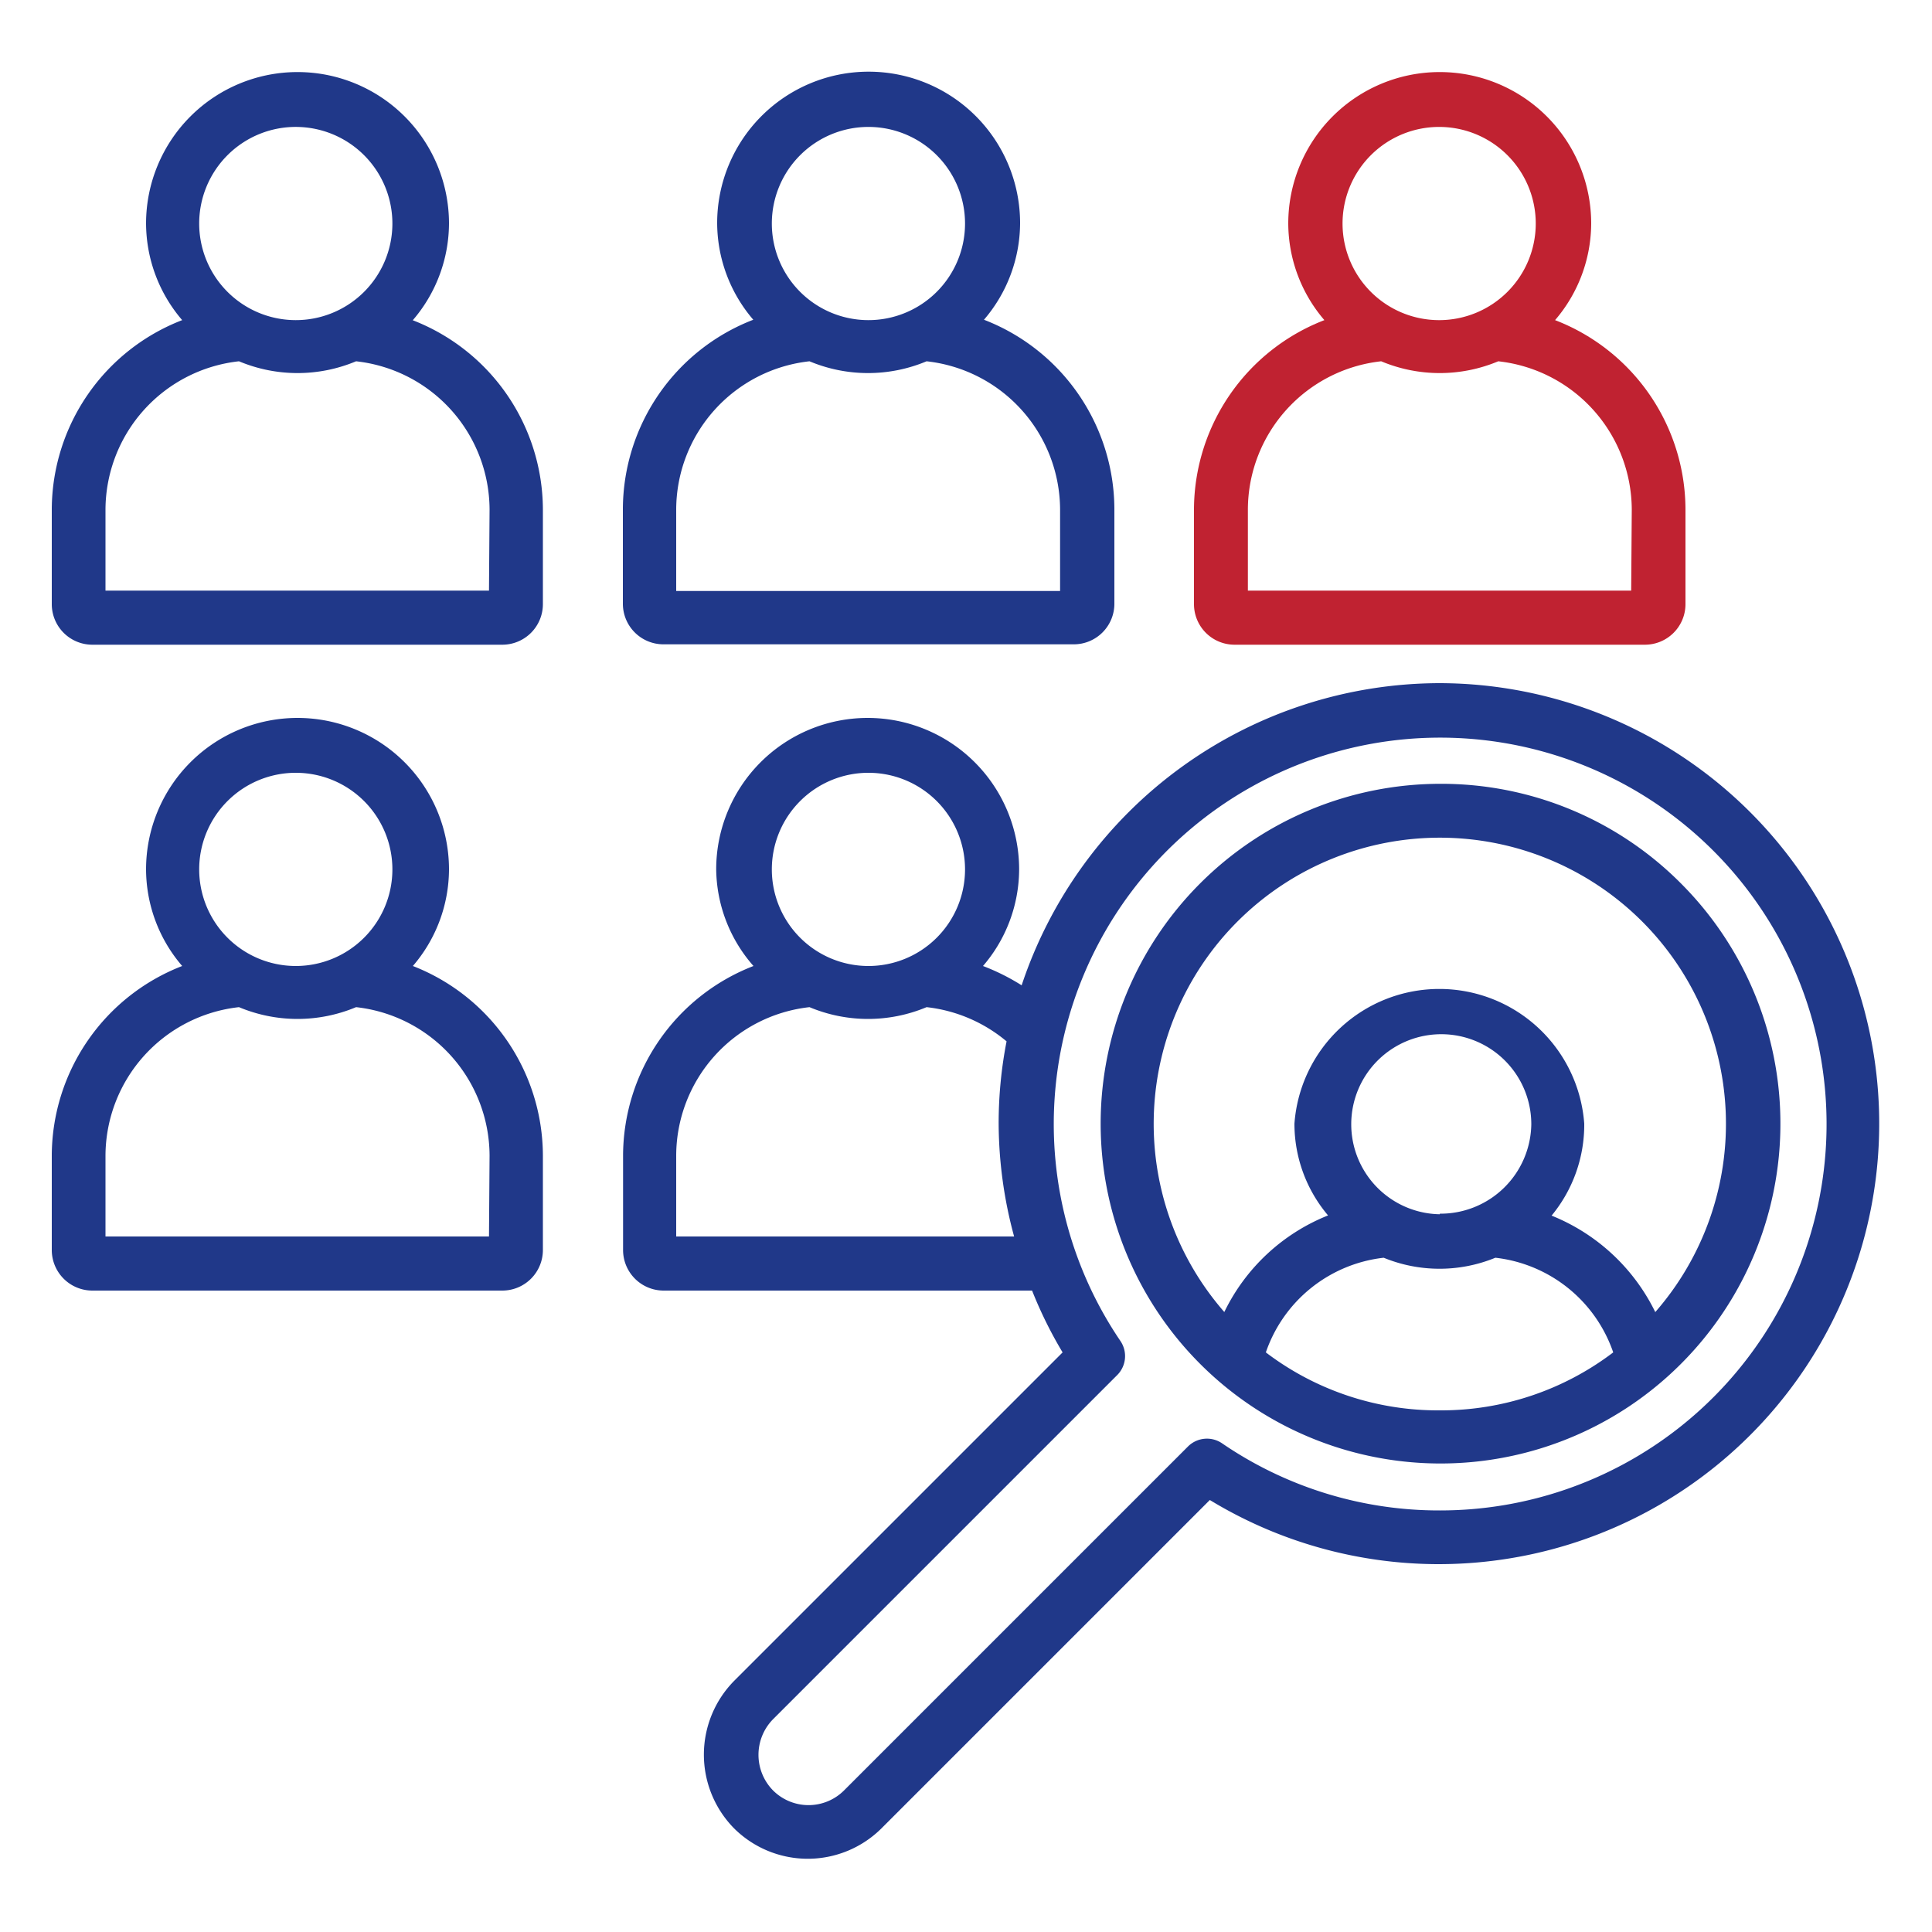 <svg xmlns="http://www.w3.org/2000/svg" id="Layer_1" data-name="Layer 1" viewBox="0 0 100 100"><defs><style>.cls-1{fill:#203889;}.cls-2{fill:#c02231;}</style></defs><path class="cls-1" d="M21.37,16.57a7.72,7.72,0,0,0,1.87-5,7.84,7.84,0,0,0-15.68,0,7.72,7.72,0,0,0,1.87,5,10.54,10.54,0,0,0-6.75,9.8v4.9a2.1,2.1,0,0,0,2.1,2.1H26a2.1,2.1,0,0,0,2.1-2.1v-4.9a10.54,10.54,0,0,0-6.75-9.8Zm-6-10a5,5,0,1,1-5.06,5A5,5,0,0,1,15.4,6.57Zm9.94,24H5.46V26.37a7.75,7.75,0,0,1,6.91-7.67,7.83,7.83,0,0,0,6.06,0,7.75,7.75,0,0,1,6.91,7.67Zm9,2.78H55.58a2.1,2.1,0,0,0,2.1-2.1v-4.9a10.54,10.54,0,0,0-6.75-9.8,7.72,7.72,0,0,0,1.87-5,7.84,7.84,0,0,0-15.68,0,7.72,7.72,0,0,0,1.87,5,10.54,10.54,0,0,0-6.75,9.8v4.9a2.1,2.1,0,0,0,2.1,2.1ZM45,6.57a5,5,0,1,1-5.05,5,5,5,0,0,1,5.05-5ZM35,26.37a7.74,7.74,0,0,1,6.9-7.67,7.83,7.83,0,0,0,6.06,0,7.75,7.75,0,0,1,6.91,7.67v4.22H35ZM21.37,50a7.7,7.7,0,0,0,1.87-5A7.84,7.84,0,0,0,7.56,45a7.7,7.7,0,0,0,1.87,5,10.56,10.56,0,0,0-6.75,9.8v4.9a2.1,2.1,0,0,0,2.1,2.1H26a2.1,2.1,0,0,0,2.1-2.1V59.8A10.56,10.56,0,0,0,21.37,50Zm-6-10a5,5,0,1,1-5.06,5,5,5,0,0,1,5.06-5Zm9.94,24H5.46V59.8a7.76,7.76,0,0,1,6.91-7.67,7.83,7.83,0,0,0,6.06,0,7.76,7.76,0,0,1,6.91,7.67ZM74.52,35.36A22.84,22.84,0,0,0,52.88,51a11.22,11.22,0,0,0-2-1,7.7,7.7,0,0,0,1.87-5,7.84,7.84,0,0,0-15.68,0A7.7,7.7,0,0,0,39,50a10.56,10.56,0,0,0-6.75,9.8v4.9a2.1,2.1,0,0,0,2.1,2.1H53.42A22,22,0,0,0,55,70l-17,17,0,0A5.44,5.44,0,0,0,38,94.64a5.41,5.41,0,0,0,7.62,0h0l17-17A22.8,22.8,0,1,0,74.52,35.36ZM45,40a5,5,0,1,1-5.05,5A5,5,0,0,1,45,40ZM35,64V59.8a7.75,7.75,0,0,1,6.9-7.67,7.83,7.83,0,0,0,6.06,0,7.78,7.78,0,0,1,4.14,1.77,22.14,22.14,0,0,0-.41,4.26A22.55,22.55,0,0,0,52.49,64ZM74.52,78.18a19.88,19.88,0,0,1-11.26-3.47,1.39,1.39,0,0,0-1.77.16l-17.8,17.8a2.6,2.6,0,0,1-3.68,0A2.63,2.63,0,0,1,40,89L57.81,71.19A1.39,1.39,0,0,0,58,69.42a20,20,0,1,1,16.55,8.76ZM87,45.72a17.48,17.48,0,0,0-12.44-5.15h0a17.59,17.59,0,1,0,0,35.18h0A17.59,17.59,0,0,0,87,45.72ZM74.52,73a14.71,14.71,0,0,1-9-3,7.32,7.32,0,0,1,6.1-4.9,7.61,7.61,0,0,0,5.78,0,7.32,7.32,0,0,1,6.1,4.9A14.71,14.71,0,0,1,74.52,73Zm0-10.15a4.66,4.66,0,1,1,4.74-4.66A4.7,4.7,0,0,1,74.52,62.82Zm11.16,5.07a10.21,10.21,0,0,0-5.37-5A7.38,7.38,0,0,0,82,58.16a7.52,7.52,0,0,0-15,0,7.34,7.34,0,0,0,1.74,4.75,10.14,10.14,0,0,0-5.37,5,14.81,14.81,0,1,1,22.31,0Z"></path><path class="cls-2" d="M80.49,16.57a7.72,7.72,0,0,0,1.87-5,7.84,7.84,0,0,0-15.68,0,7.72,7.72,0,0,0,1.87,5,10.54,10.54,0,0,0-6.75,9.8v4.9a2.1,2.1,0,0,0,2.1,2.1H85.14a2.1,2.1,0,0,0,2.1-2.1v-4.9A10.53,10.53,0,0,0,80.49,16.57Zm-6-10a5,5,0,1,1-5,5A5,5,0,0,1,74.52,6.57Zm9.94,24H64.59V26.37a7.74,7.74,0,0,1,6.9-7.67,7.83,7.83,0,0,0,6.06,0,7.75,7.75,0,0,1,6.91,7.67Z"></path></svg>